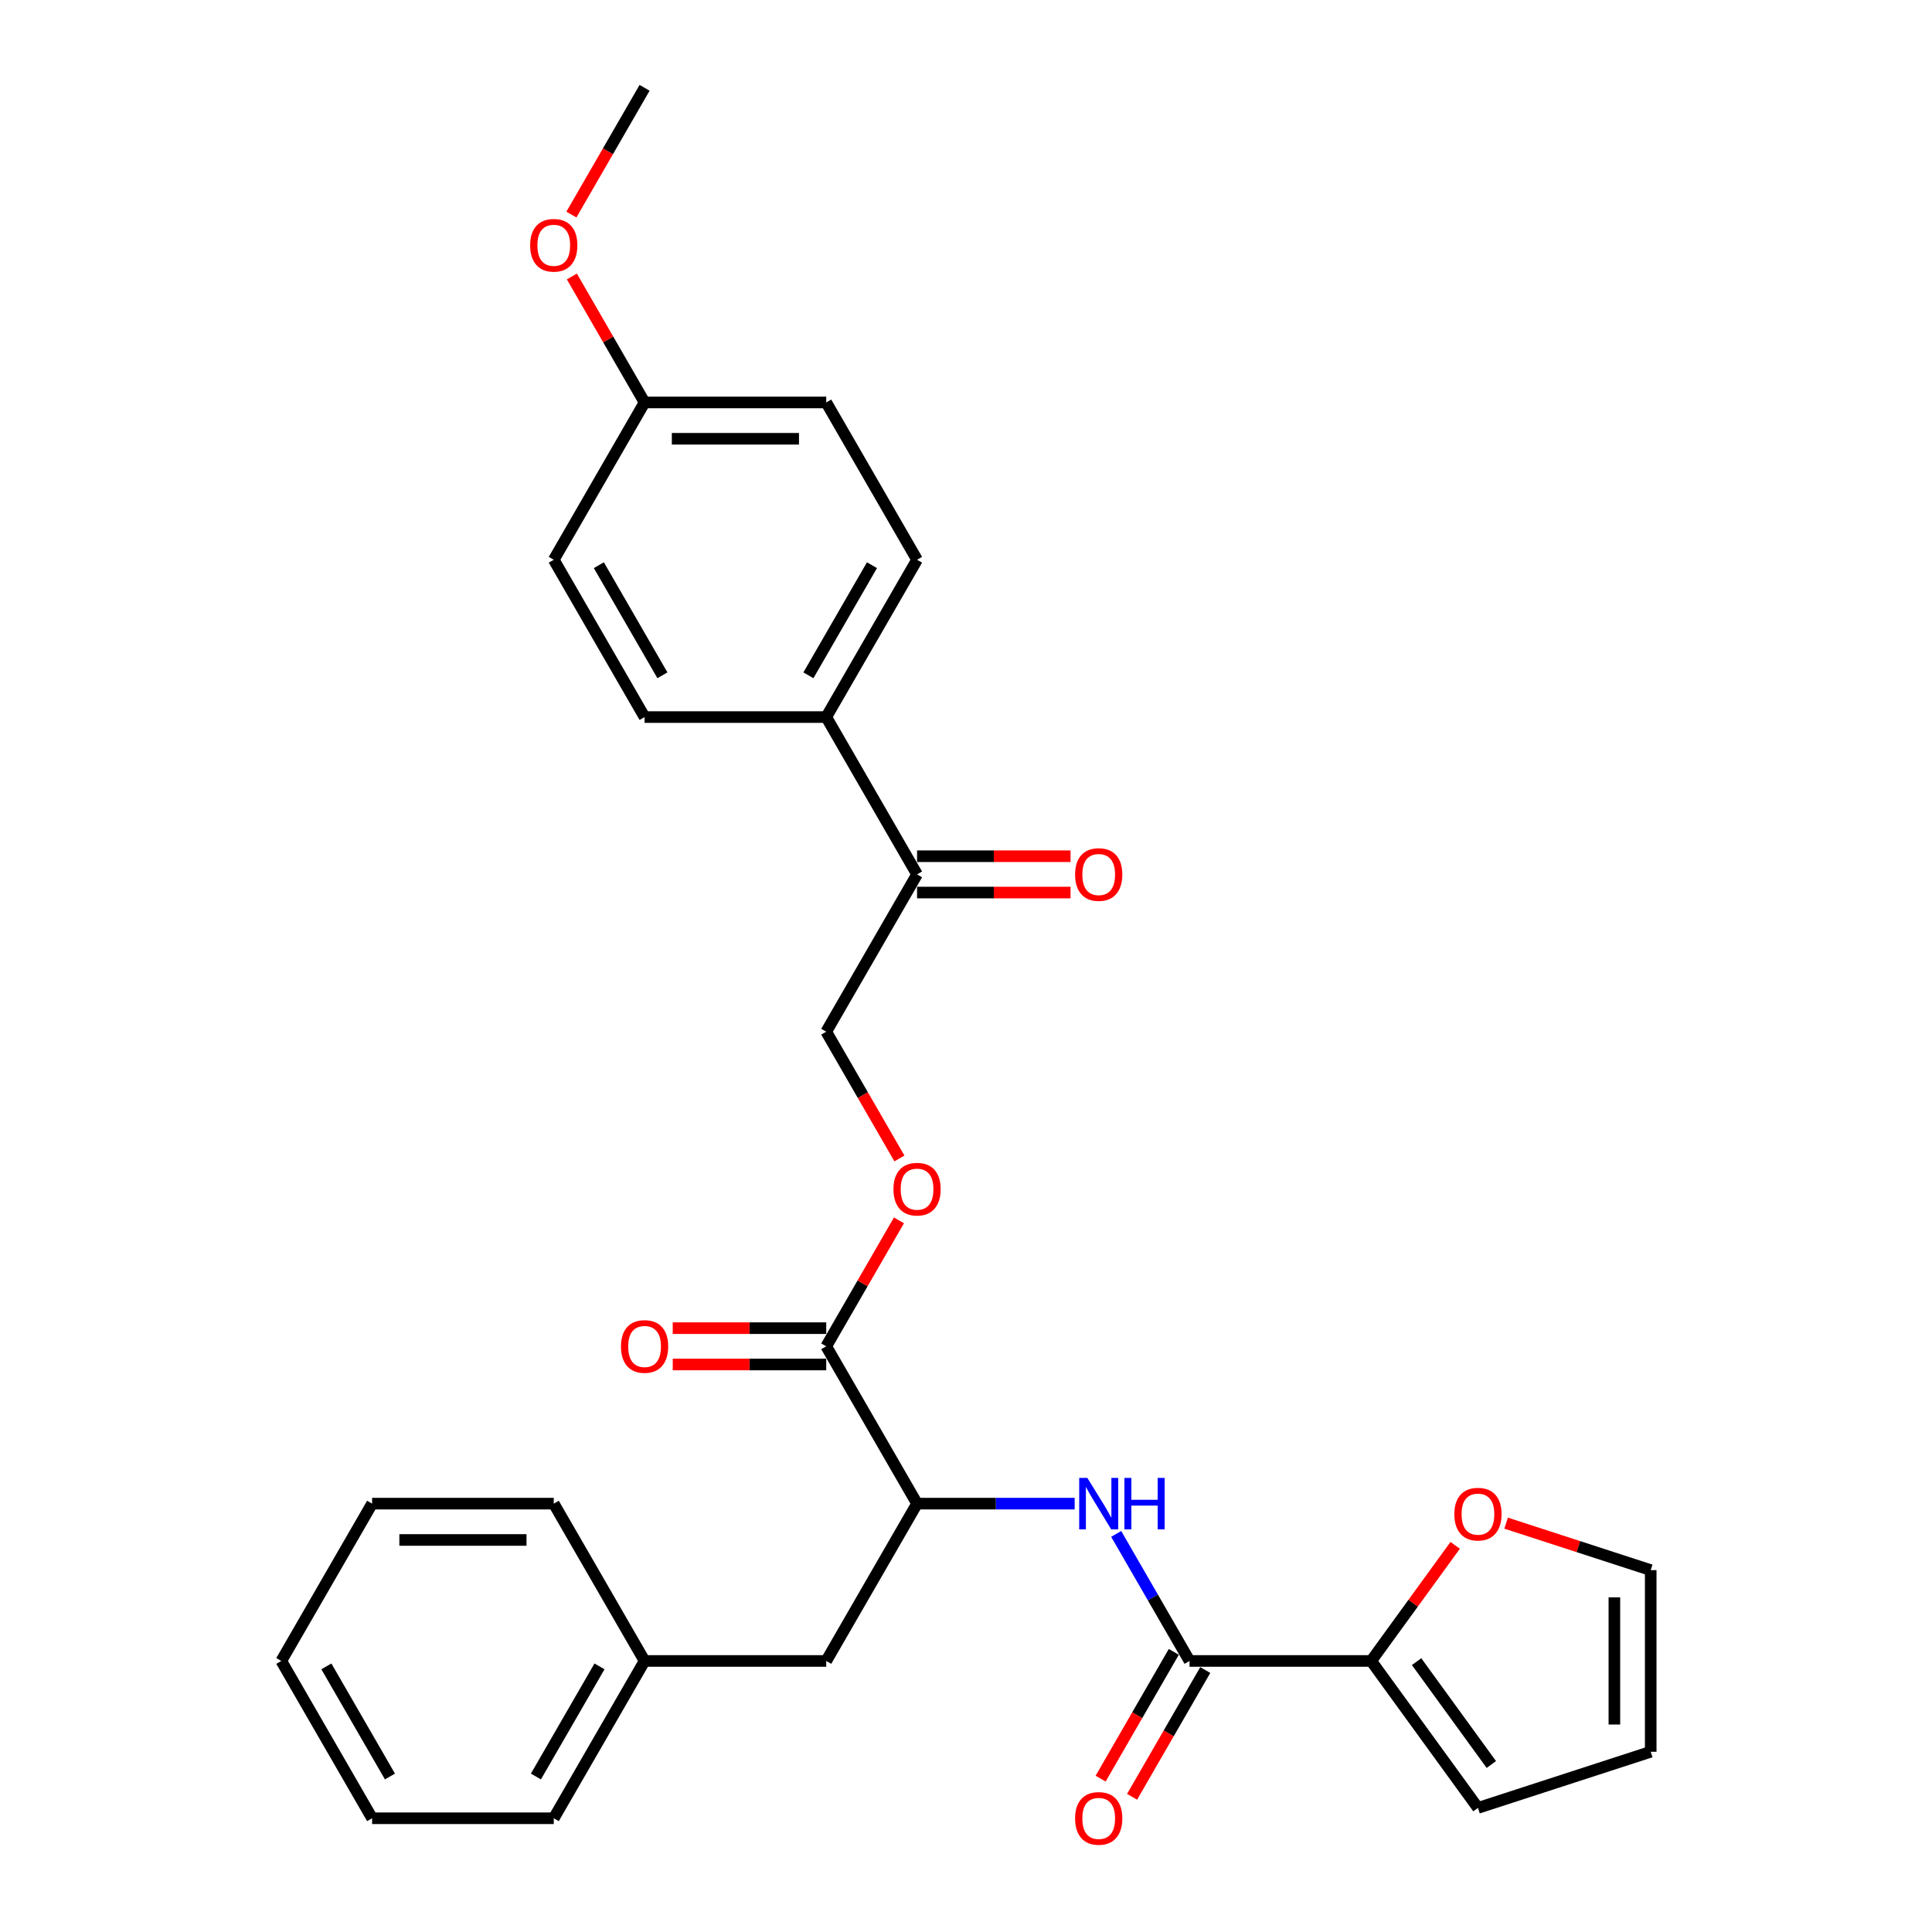 <?xml version='1.0' encoding='iso-8859-1'?>
<svg version='1.1' baseProfile='full'
              xmlns='http://www.w3.org/2000/svg'
                      xmlns:rdkit='http://www.rdkit.org/xml'
                      xmlns:xlink='http://www.w3.org/1999/xlink'
                  xml:space='preserve'
width='1000px' height='1000px' viewBox='0 0 1000 1000'>
<!-- END OF HEADER -->
<rect style='opacity:1.0;fill:#FFFFFF;stroke:none' width='1000' height='1000' x='0' y='0'> </rect>
<path class='bond-0' d='M 615.701,859.705 L 596.717,826.825' style='fill:none;fill-rule:evenodd;stroke:#000000;stroke-width:6px;stroke-linecap:butt;stroke-linejoin:miter;stroke-opacity:1' />
<path class='bond-0' d='M 596.717,826.825 L 577.734,793.944' style='fill:none;fill-rule:evenodd;stroke:#0000FF;stroke-width:6px;stroke-linecap:butt;stroke-linejoin:miter;stroke-opacity:1' />
<path class='bond-1' d='M 615.701,859.705 L 709.723,859.705' style='fill:none;fill-rule:evenodd;stroke:#000000;stroke-width:6px;stroke-linecap:butt;stroke-linejoin:miter;stroke-opacity:1' />
<path class='bond-8' d='M 607.558,855.004 L 588.618,887.809' style='fill:none;fill-rule:evenodd;stroke:#000000;stroke-width:6px;stroke-linecap:butt;stroke-linejoin:miter;stroke-opacity:1' />
<path class='bond-8' d='M 588.618,887.809 L 569.678,920.615' style='fill:none;fill-rule:evenodd;stroke:#FF0000;stroke-width:6px;stroke-linecap:butt;stroke-linejoin:miter;stroke-opacity:1' />
<path class='bond-8' d='M 623.843,864.406 L 604.903,897.211' style='fill:none;fill-rule:evenodd;stroke:#000000;stroke-width:6px;stroke-linecap:butt;stroke-linejoin:miter;stroke-opacity:1' />
<path class='bond-8' d='M 604.903,897.211 L 585.963,930.017' style='fill:none;fill-rule:evenodd;stroke:#FF0000;stroke-width:6px;stroke-linecap:butt;stroke-linejoin:miter;stroke-opacity:1' />
<path class='bond-3' d='M 556.242,778.28 L 515.455,778.28' style='fill:none;fill-rule:evenodd;stroke:#0000FF;stroke-width:6px;stroke-linecap:butt;stroke-linejoin:miter;stroke-opacity:1' />
<path class='bond-3' d='M 515.455,778.28 L 474.669,778.28' style='fill:none;fill-rule:evenodd;stroke:#000000;stroke-width:6px;stroke-linecap:butt;stroke-linejoin:miter;stroke-opacity:1' />
<path class='bond-4' d='M 709.723,859.705 L 731.46,829.787' style='fill:none;fill-rule:evenodd;stroke:#000000;stroke-width:6px;stroke-linecap:butt;stroke-linejoin:miter;stroke-opacity:1' />
<path class='bond-4' d='M 731.46,829.787 L 753.197,799.868' style='fill:none;fill-rule:evenodd;stroke:#FF0000;stroke-width:6px;stroke-linecap:butt;stroke-linejoin:miter;stroke-opacity:1' />
<path class='bond-9' d='M 709.723,859.705 L 764.987,935.77' style='fill:none;fill-rule:evenodd;stroke:#000000;stroke-width:6px;stroke-linecap:butt;stroke-linejoin:miter;stroke-opacity:1' />
<path class='bond-9' d='M 733.225,860.062 L 771.91,913.307' style='fill:none;fill-rule:evenodd;stroke:#000000;stroke-width:6px;stroke-linecap:butt;stroke-linejoin:miter;stroke-opacity:1' />
<path class='bond-2' d='M 427.658,696.855 L 474.669,778.28' style='fill:none;fill-rule:evenodd;stroke:#000000;stroke-width:6px;stroke-linecap:butt;stroke-linejoin:miter;stroke-opacity:1' />
<path class='bond-5' d='M 427.658,696.855 L 446.479,664.257' style='fill:none;fill-rule:evenodd;stroke:#000000;stroke-width:6px;stroke-linecap:butt;stroke-linejoin:miter;stroke-opacity:1' />
<path class='bond-5' d='M 446.479,664.257 L 465.299,631.658' style='fill:none;fill-rule:evenodd;stroke:#FF0000;stroke-width:6px;stroke-linecap:butt;stroke-linejoin:miter;stroke-opacity:1' />
<path class='bond-11' d='M 427.658,687.453 L 387.934,687.453' style='fill:none;fill-rule:evenodd;stroke:#000000;stroke-width:6px;stroke-linecap:butt;stroke-linejoin:miter;stroke-opacity:1' />
<path class='bond-11' d='M 387.934,687.453 L 348.21,687.453' style='fill:none;fill-rule:evenodd;stroke:#FF0000;stroke-width:6px;stroke-linecap:butt;stroke-linejoin:miter;stroke-opacity:1' />
<path class='bond-11' d='M 427.658,706.257 L 387.934,706.257' style='fill:none;fill-rule:evenodd;stroke:#000000;stroke-width:6px;stroke-linecap:butt;stroke-linejoin:miter;stroke-opacity:1' />
<path class='bond-11' d='M 387.934,706.257 L 348.21,706.257' style='fill:none;fill-rule:evenodd;stroke:#FF0000;stroke-width:6px;stroke-linecap:butt;stroke-linejoin:miter;stroke-opacity:1' />
<path class='bond-10' d='M 474.669,778.28 L 427.658,859.705' style='fill:none;fill-rule:evenodd;stroke:#000000;stroke-width:6px;stroke-linecap:butt;stroke-linejoin:miter;stroke-opacity:1' />
<path class='bond-13' d='M 779.56,788.375 L 816.984,800.535' style='fill:none;fill-rule:evenodd;stroke:#FF0000;stroke-width:6px;stroke-linecap:butt;stroke-linejoin:miter;stroke-opacity:1' />
<path class='bond-13' d='M 816.984,800.535 L 854.407,812.694' style='fill:none;fill-rule:evenodd;stroke:#000000;stroke-width:6px;stroke-linecap:butt;stroke-linejoin:miter;stroke-opacity:1' />
<path class='bond-12' d='M 465.538,599.616 L 446.598,566.81' style='fill:none;fill-rule:evenodd;stroke:#FF0000;stroke-width:6px;stroke-linecap:butt;stroke-linejoin:miter;stroke-opacity:1' />
<path class='bond-12' d='M 446.598,566.81 L 427.658,534.005' style='fill:none;fill-rule:evenodd;stroke:#000000;stroke-width:6px;stroke-linecap:butt;stroke-linejoin:miter;stroke-opacity:1' />
<path class='bond-6' d='M 474.669,452.58 L 427.658,534.005' style='fill:none;fill-rule:evenodd;stroke:#000000;stroke-width:6px;stroke-linecap:butt;stroke-linejoin:miter;stroke-opacity:1' />
<path class='bond-7' d='M 474.669,452.58 L 427.658,371.155' style='fill:none;fill-rule:evenodd;stroke:#000000;stroke-width:6px;stroke-linecap:butt;stroke-linejoin:miter;stroke-opacity:1' />
<path class='bond-15' d='M 474.669,461.982 L 514.393,461.982' style='fill:none;fill-rule:evenodd;stroke:#000000;stroke-width:6px;stroke-linecap:butt;stroke-linejoin:miter;stroke-opacity:1' />
<path class='bond-15' d='M 514.393,461.982 L 554.117,461.982' style='fill:none;fill-rule:evenodd;stroke:#FF0000;stroke-width:6px;stroke-linecap:butt;stroke-linejoin:miter;stroke-opacity:1' />
<path class='bond-15' d='M 474.669,443.178 L 514.393,443.178' style='fill:none;fill-rule:evenodd;stroke:#000000;stroke-width:6px;stroke-linecap:butt;stroke-linejoin:miter;stroke-opacity:1' />
<path class='bond-15' d='M 514.393,443.178 L 554.117,443.178' style='fill:none;fill-rule:evenodd;stroke:#FF0000;stroke-width:6px;stroke-linecap:butt;stroke-linejoin:miter;stroke-opacity:1' />
<path class='bond-16' d='M 427.658,371.155 L 474.669,289.73' style='fill:none;fill-rule:evenodd;stroke:#000000;stroke-width:6px;stroke-linecap:butt;stroke-linejoin:miter;stroke-opacity:1' />
<path class='bond-16' d='M 418.424,349.539 L 451.332,292.541' style='fill:none;fill-rule:evenodd;stroke:#000000;stroke-width:6px;stroke-linecap:butt;stroke-linejoin:miter;stroke-opacity:1' />
<path class='bond-17' d='M 427.658,371.155 L 333.636,371.155' style='fill:none;fill-rule:evenodd;stroke:#000000;stroke-width:6px;stroke-linecap:butt;stroke-linejoin:miter;stroke-opacity:1' />
<path class='bond-14' d='M 764.987,935.77 L 854.407,906.716' style='fill:none;fill-rule:evenodd;stroke:#000000;stroke-width:6px;stroke-linecap:butt;stroke-linejoin:miter;stroke-opacity:1' />
<path class='bond-19' d='M 427.658,859.705 L 333.636,859.705' style='fill:none;fill-rule:evenodd;stroke:#000000;stroke-width:6px;stroke-linecap:butt;stroke-linejoin:miter;stroke-opacity:1' />
<path class='bond-29' d='M 854.407,812.694 L 854.407,906.716' style='fill:none;fill-rule:evenodd;stroke:#000000;stroke-width:6px;stroke-linecap:butt;stroke-linejoin:miter;stroke-opacity:1' />
<path class='bond-29' d='M 835.603,826.798 L 835.603,892.613' style='fill:none;fill-rule:evenodd;stroke:#000000;stroke-width:6px;stroke-linecap:butt;stroke-linejoin:miter;stroke-opacity:1' />
<path class='bond-21' d='M 474.669,289.73 L 427.658,208.305' style='fill:none;fill-rule:evenodd;stroke:#000000;stroke-width:6px;stroke-linecap:butt;stroke-linejoin:miter;stroke-opacity:1' />
<path class='bond-20' d='M 333.636,371.155 L 286.626,289.73' style='fill:none;fill-rule:evenodd;stroke:#000000;stroke-width:6px;stroke-linecap:butt;stroke-linejoin:miter;stroke-opacity:1' />
<path class='bond-20' d='M 342.87,349.539 L 309.962,292.541' style='fill:none;fill-rule:evenodd;stroke:#000000;stroke-width:6px;stroke-linecap:butt;stroke-linejoin:miter;stroke-opacity:1' />
<path class='bond-18' d='M 333.636,208.305 L 286.626,289.73' style='fill:none;fill-rule:evenodd;stroke:#000000;stroke-width:6px;stroke-linecap:butt;stroke-linejoin:miter;stroke-opacity:1' />
<path class='bond-22' d='M 333.636,208.305 L 314.816,175.706' style='fill:none;fill-rule:evenodd;stroke:#000000;stroke-width:6px;stroke-linecap:butt;stroke-linejoin:miter;stroke-opacity:1' />
<path class='bond-22' d='M 314.816,175.706 L 295.995,143.108' style='fill:none;fill-rule:evenodd;stroke:#FF0000;stroke-width:6px;stroke-linecap:butt;stroke-linejoin:miter;stroke-opacity:1' />
<path class='bond-31' d='M 333.636,208.305 L 427.658,208.305' style='fill:none;fill-rule:evenodd;stroke:#000000;stroke-width:6px;stroke-linecap:butt;stroke-linejoin:miter;stroke-opacity:1' />
<path class='bond-31' d='M 347.74,227.109 L 413.555,227.109' style='fill:none;fill-rule:evenodd;stroke:#000000;stroke-width:6px;stroke-linecap:butt;stroke-linejoin:miter;stroke-opacity:1' />
<path class='bond-23' d='M 333.636,859.705 L 286.626,941.13' style='fill:none;fill-rule:evenodd;stroke:#000000;stroke-width:6px;stroke-linecap:butt;stroke-linejoin:miter;stroke-opacity:1' />
<path class='bond-23' d='M 310.3,862.517 L 277.392,919.514' style='fill:none;fill-rule:evenodd;stroke:#000000;stroke-width:6px;stroke-linecap:butt;stroke-linejoin:miter;stroke-opacity:1' />
<path class='bond-24' d='M 333.636,859.705 L 286.626,778.28' style='fill:none;fill-rule:evenodd;stroke:#000000;stroke-width:6px;stroke-linecap:butt;stroke-linejoin:miter;stroke-opacity:1' />
<path class='bond-25' d='M 295.756,111.065 L 314.696,78.26' style='fill:none;fill-rule:evenodd;stroke:#FF0000;stroke-width:6px;stroke-linecap:butt;stroke-linejoin:miter;stroke-opacity:1' />
<path class='bond-25' d='M 314.696,78.26 L 333.636,45.455' style='fill:none;fill-rule:evenodd;stroke:#000000;stroke-width:6px;stroke-linecap:butt;stroke-linejoin:miter;stroke-opacity:1' />
<path class='bond-26' d='M 286.626,941.13 L 192.604,941.13' style='fill:none;fill-rule:evenodd;stroke:#000000;stroke-width:6px;stroke-linecap:butt;stroke-linejoin:miter;stroke-opacity:1' />
<path class='bond-27' d='M 286.626,778.28 L 192.604,778.28' style='fill:none;fill-rule:evenodd;stroke:#000000;stroke-width:6px;stroke-linecap:butt;stroke-linejoin:miter;stroke-opacity:1' />
<path class='bond-27' d='M 272.522,797.084 L 206.707,797.084' style='fill:none;fill-rule:evenodd;stroke:#000000;stroke-width:6px;stroke-linecap:butt;stroke-linejoin:miter;stroke-opacity:1' />
<path class='bond-30' d='M 192.604,941.13 L 145.593,859.705' style='fill:none;fill-rule:evenodd;stroke:#000000;stroke-width:6px;stroke-linecap:butt;stroke-linejoin:miter;stroke-opacity:1' />
<path class='bond-30' d='M 201.837,919.514 L 168.93,862.517' style='fill:none;fill-rule:evenodd;stroke:#000000;stroke-width:6px;stroke-linecap:butt;stroke-linejoin:miter;stroke-opacity:1' />
<path class='bond-28' d='M 192.604,778.28 L 145.593,859.705' style='fill:none;fill-rule:evenodd;stroke:#000000;stroke-width:6px;stroke-linecap:butt;stroke-linejoin:miter;stroke-opacity:1' />
<path  class='atom-1' d='M 562.804 764.967
L 571.53 779.07
Q 572.395 780.461, 573.786 782.981
Q 575.178 785.501, 575.253 785.651
L 575.253 764.967
L 578.788 764.967
L 578.788 791.593
L 575.14 791.593
L 565.776 776.174
Q 564.685 774.369, 563.519 772.3
Q 562.391 770.232, 562.052 769.592
L 562.052 791.593
L 558.592 791.593
L 558.592 764.967
L 562.804 764.967
' fill='#0000FF'/>
<path  class='atom-1' d='M 581.985 764.967
L 585.595 764.967
L 585.595 776.287
L 599.21 776.287
L 599.21 764.967
L 602.82 764.967
L 602.82 791.593
L 599.21 791.593
L 599.21 779.295
L 585.595 779.295
L 585.595 791.593
L 581.985 791.593
L 581.985 764.967
' fill='#0000FF'/>
<path  class='atom-5' d='M 752.764 783.715
Q 752.764 777.322, 755.923 773.749
Q 759.082 770.176, 764.987 770.176
Q 770.892 770.176, 774.051 773.749
Q 777.21 777.322, 777.21 783.715
Q 777.21 790.184, 774.013 793.87
Q 770.816 797.518, 764.987 797.518
Q 759.12 797.518, 755.923 793.87
Q 752.764 790.222, 752.764 783.715
M 764.987 794.509
Q 769.049 794.509, 771.23 791.801
Q 773.449 789.056, 773.449 783.715
Q 773.449 778.488, 771.23 775.855
Q 769.049 773.185, 764.987 773.185
Q 760.925 773.185, 758.706 775.817
Q 756.525 778.45, 756.525 783.715
Q 756.525 789.093, 758.706 791.801
Q 760.925 794.509, 764.987 794.509
' fill='#FF0000'/>
<path  class='atom-6' d='M 462.446 615.505
Q 462.446 609.112, 465.605 605.539
Q 468.764 601.966, 474.669 601.966
Q 480.573 601.966, 483.732 605.539
Q 486.891 609.112, 486.891 615.505
Q 486.891 621.974, 483.695 625.659
Q 480.498 629.308, 474.669 629.308
Q 468.802 629.308, 465.605 625.659
Q 462.446 622.011, 462.446 615.505
M 474.669 626.299
Q 478.73 626.299, 480.912 623.591
Q 483.131 620.846, 483.131 615.505
Q 483.131 610.278, 480.912 607.645
Q 478.73 604.975, 474.669 604.975
Q 470.607 604.975, 468.388 607.607
Q 466.207 610.24, 466.207 615.505
Q 466.207 620.883, 468.388 623.591
Q 470.607 626.299, 474.669 626.299
' fill='#FF0000'/>
<path  class='atom-9' d='M 556.467 941.205
Q 556.467 934.812, 559.627 931.239
Q 562.786 927.666, 568.69 927.666
Q 574.595 927.666, 577.754 931.239
Q 580.913 934.812, 580.913 941.205
Q 580.913 947.674, 577.716 951.36
Q 574.52 955.008, 568.69 955.008
Q 562.823 955.008, 559.627 951.36
Q 556.467 947.712, 556.467 941.205
M 568.69 951.999
Q 572.752 951.999, 574.933 949.291
Q 577.152 946.546, 577.152 941.205
Q 577.152 935.978, 574.933 933.345
Q 572.752 930.675, 568.69 930.675
Q 564.628 930.675, 562.41 933.308
Q 560.228 935.94, 560.228 941.205
Q 560.228 946.583, 562.41 949.291
Q 564.628 951.999, 568.69 951.999
' fill='#FF0000'/>
<path  class='atom-12' d='M 321.413 696.93
Q 321.413 690.537, 324.573 686.964
Q 327.732 683.391, 333.636 683.391
Q 339.541 683.391, 342.7 686.964
Q 345.859 690.537, 345.859 696.93
Q 345.859 703.399, 342.662 707.085
Q 339.466 710.733, 333.636 710.733
Q 327.769 710.733, 324.573 707.085
Q 321.413 703.436, 321.413 696.93
M 333.636 707.724
Q 337.698 707.724, 339.879 705.016
Q 342.098 702.271, 342.098 696.93
Q 342.098 691.703, 339.879 689.07
Q 337.698 686.4, 333.636 686.4
Q 329.575 686.4, 327.356 689.032
Q 325.174 691.665, 325.174 696.93
Q 325.174 702.308, 327.356 705.016
Q 329.575 707.724, 333.636 707.724
' fill='#FF0000'/>
<path  class='atom-16' d='M 556.467 452.655
Q 556.467 446.262, 559.627 442.689
Q 562.786 439.116, 568.69 439.116
Q 574.595 439.116, 577.754 442.689
Q 580.913 446.262, 580.913 452.655
Q 580.913 459.124, 577.716 462.809
Q 574.52 466.457, 568.69 466.457
Q 562.823 466.457, 559.627 462.809
Q 556.467 459.161, 556.467 452.655
M 568.69 463.449
Q 572.752 463.449, 574.933 460.741
Q 577.152 457.995, 577.152 452.655
Q 577.152 447.427, 574.933 444.795
Q 572.752 442.125, 568.69 442.125
Q 564.628 442.125, 562.41 444.757
Q 560.228 447.39, 560.228 452.655
Q 560.228 458.033, 562.41 460.741
Q 564.628 463.449, 568.69 463.449
' fill='#FF0000'/>
<path  class='atom-23' d='M 274.403 126.955
Q 274.403 120.561, 277.562 116.989
Q 280.721 113.416, 286.626 113.416
Q 292.53 113.416, 295.689 116.989
Q 298.848 120.561, 298.848 126.955
Q 298.848 133.424, 295.652 137.109
Q 292.455 140.757, 286.626 140.757
Q 280.759 140.757, 277.562 137.109
Q 274.403 133.461, 274.403 126.955
M 286.626 137.748
Q 290.687 137.748, 292.869 135.041
Q 295.087 132.295, 295.087 126.955
Q 295.087 121.727, 292.869 119.095
Q 290.687 116.424, 286.626 116.424
Q 282.564 116.424, 280.345 119.057
Q 278.164 121.69, 278.164 126.955
Q 278.164 132.333, 280.345 135.041
Q 282.564 137.748, 286.626 137.748
' fill='#FF0000'/>
</svg>
